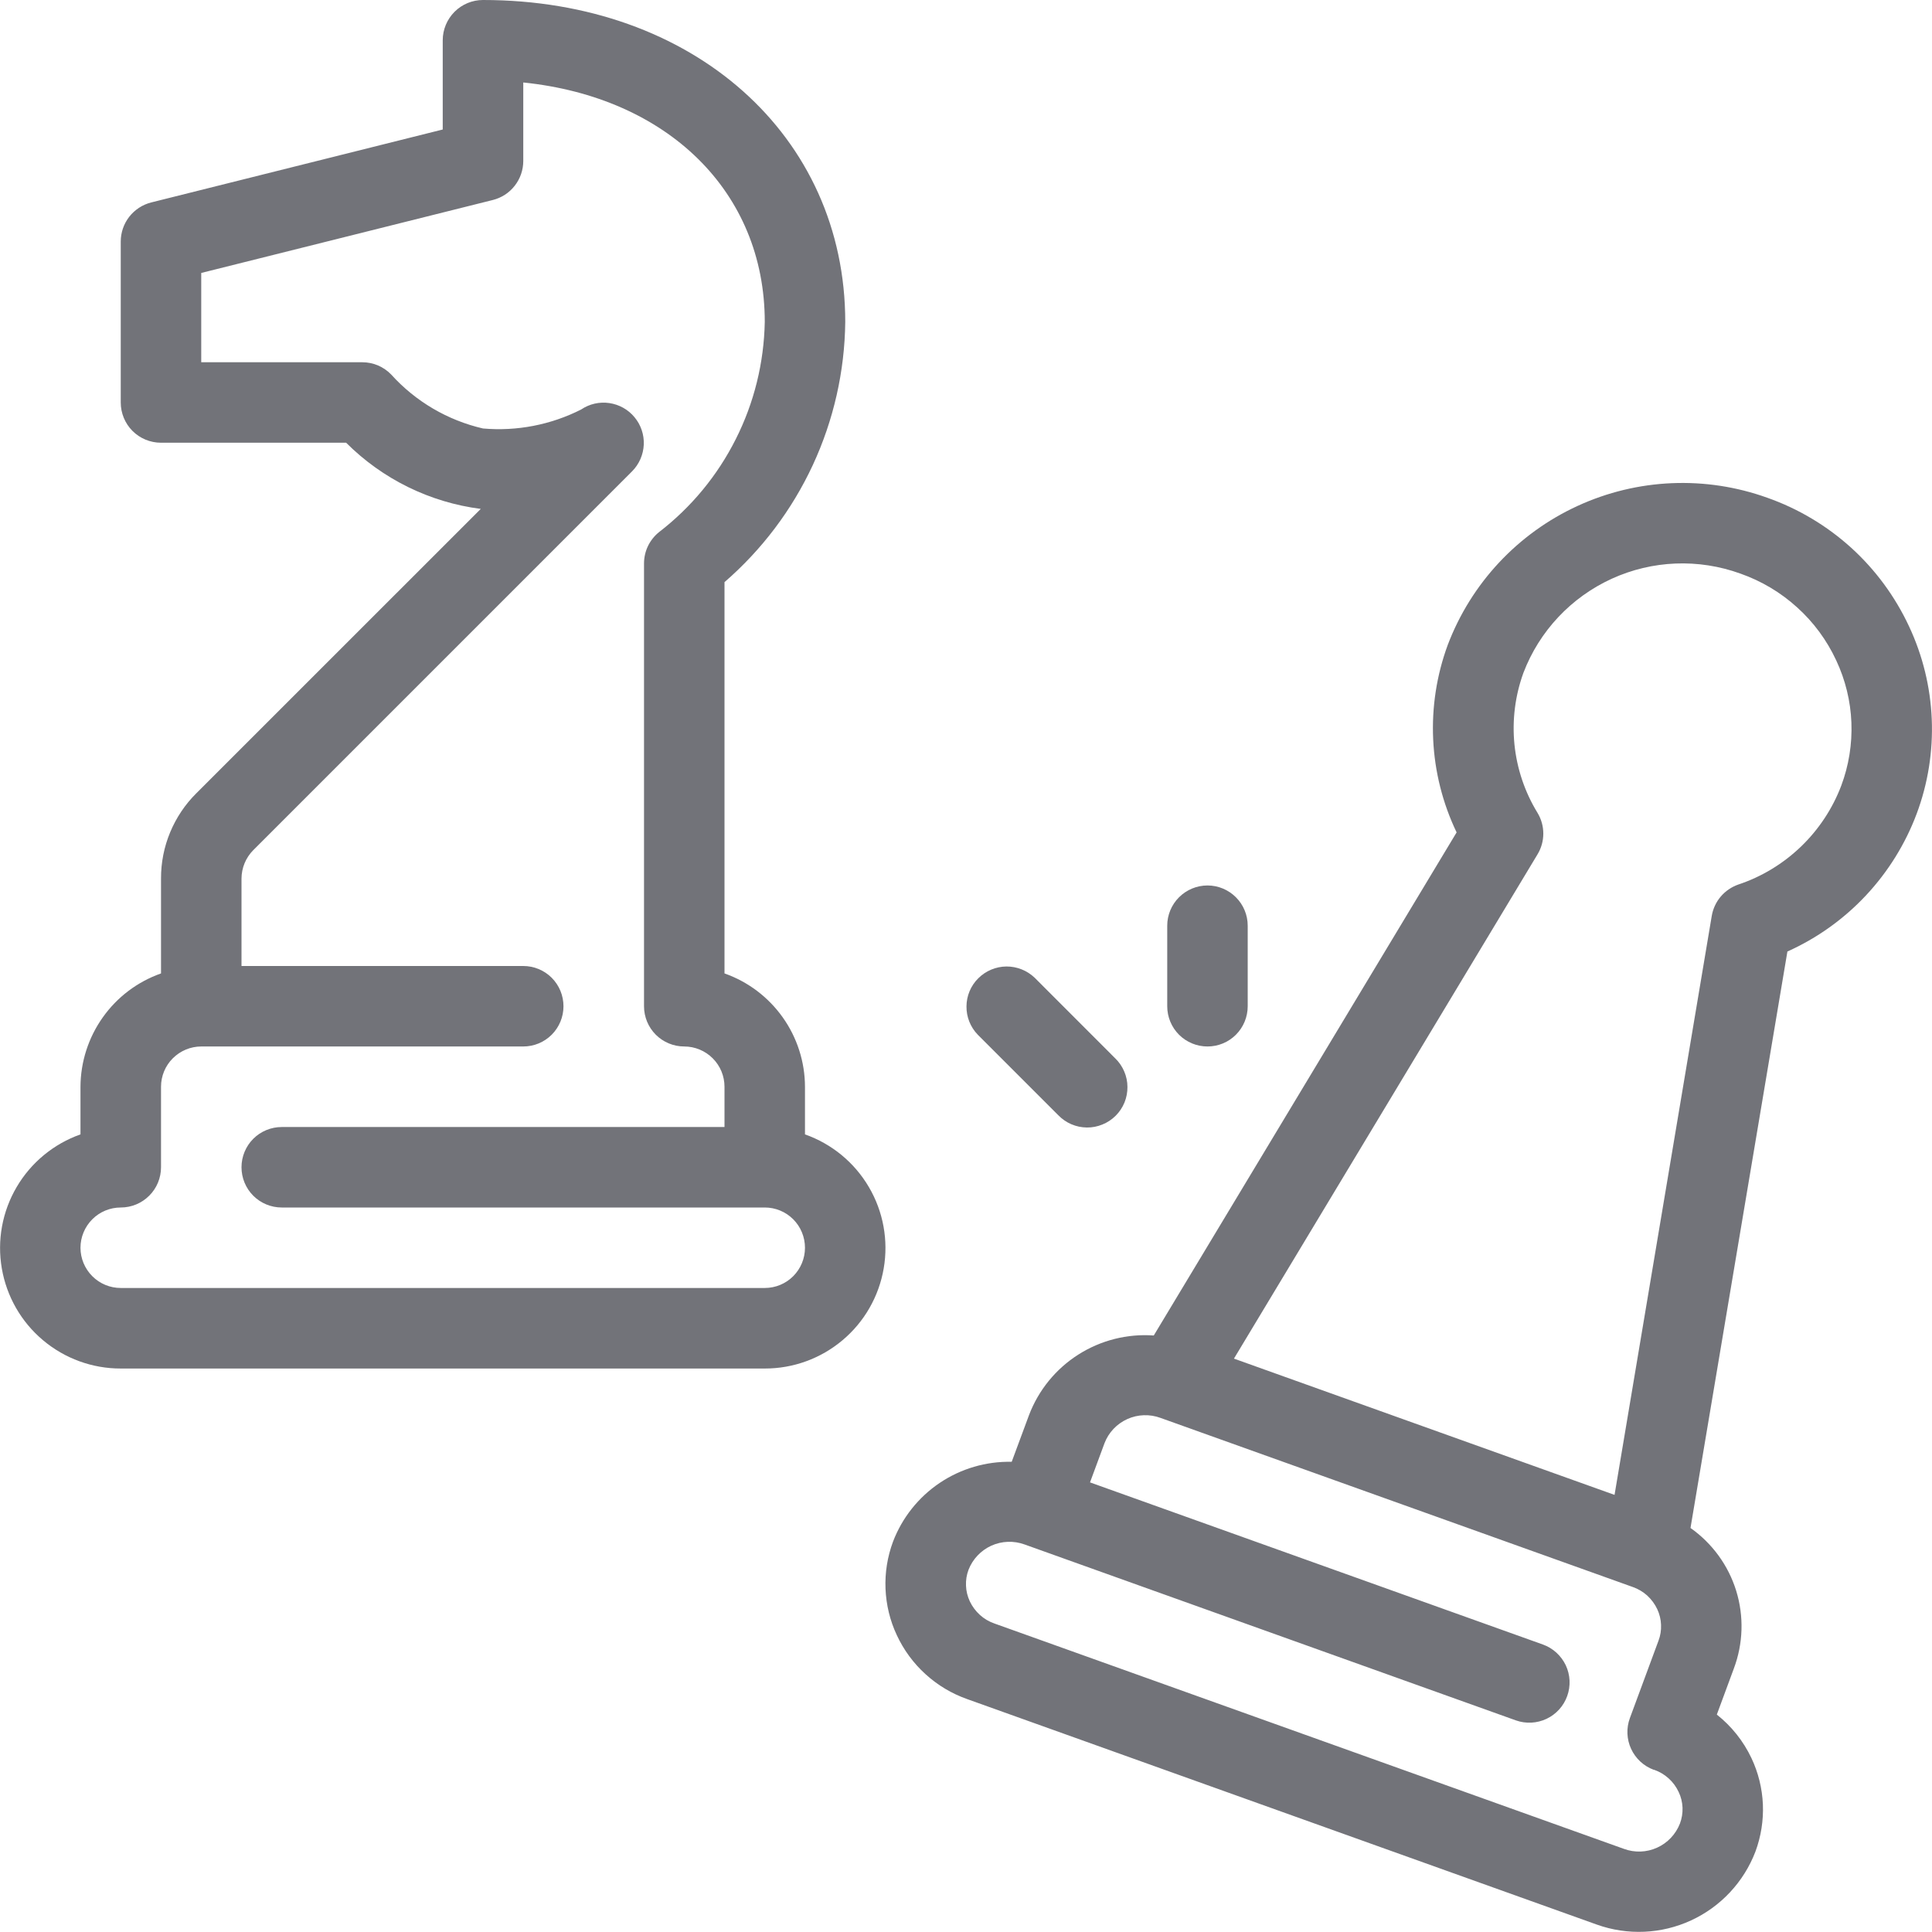 <svg width="32" height="32" viewBox="0 0 32 32" fill="none" xmlns="http://www.w3.org/2000/svg">
<g clip-path="url(#clip0_716_153)">
<path d="M13.333 18.789V18C13.332 17.588 13.203 17.186 12.964 16.85C12.725 16.514 12.389 16.26 12 16.123V9.642C12.619 9.106 13.118 8.445 13.463 7.702C13.807 6.96 13.991 6.152 14 5.333C14 2.243 11.477 0 8 0C7.823 0 7.654 0.07 7.529 0.195C7.404 0.32 7.333 0.49 7.333 0.667V2.145L2.505 3.353C2.361 3.389 2.233 3.473 2.141 3.59C2.05 3.707 2 3.851 2 4V6.667C2 6.843 2.07 7.013 2.195 7.138C2.32 7.263 2.49 7.333 2.667 7.333H5.733C6.335 7.935 7.119 8.321 7.963 8.429L3.253 13.138C3.066 13.323 2.919 13.543 2.818 13.786C2.717 14.029 2.666 14.289 2.667 14.552V16.123C2.278 16.26 1.941 16.514 1.703 16.85C1.464 17.186 1.335 17.588 1.333 18V18.789C0.889 18.946 0.514 19.255 0.276 19.661C0.037 20.067 -0.05 20.545 0.03 21.009C0.11 21.474 0.351 21.895 0.712 22.198C1.073 22.502 1.529 22.668 2 22.667H12.667C13.138 22.668 13.594 22.502 13.955 22.198C14.316 21.895 14.557 21.474 14.637 21.009C14.717 20.545 14.63 20.067 14.391 19.661C14.153 19.255 13.778 18.946 13.333 18.789ZM12.667 21.333H2C1.823 21.333 1.654 21.263 1.529 21.138C1.404 21.013 1.333 20.843 1.333 20.667C1.333 20.49 1.404 20.32 1.529 20.195C1.654 20.07 1.823 20 2 20C2.177 20 2.346 19.93 2.471 19.805C2.597 19.68 2.667 19.51 2.667 19.333V18C2.667 17.823 2.737 17.654 2.862 17.529C2.987 17.404 3.157 17.333 3.333 17.333H8.667C8.844 17.333 9.013 17.263 9.138 17.138C9.263 17.013 9.333 16.843 9.333 16.667C9.333 16.49 9.263 16.32 9.138 16.195C9.013 16.07 8.844 16 8.667 16H4V14.552C4.001 14.375 4.071 14.206 4.195 14.081L10.471 7.805C10.587 7.687 10.655 7.531 10.663 7.365C10.67 7.2 10.616 7.038 10.51 6.911C10.405 6.783 10.256 6.7 10.092 6.676C9.929 6.652 9.762 6.69 9.625 6.783C9.123 7.037 8.56 7.146 8 7.097C7.415 6.962 6.884 6.651 6.481 6.205C6.419 6.14 6.344 6.089 6.262 6.053C6.179 6.018 6.09 6 6 6H3.333V4.521L8.161 3.313C8.306 3.277 8.434 3.194 8.525 3.077C8.617 2.96 8.667 2.815 8.667 2.667V1.366C11.053 1.611 12.667 3.173 12.667 5.333C12.654 6.008 12.491 6.671 12.187 7.273C11.884 7.876 11.45 8.402 10.915 8.814C10.838 8.876 10.775 8.956 10.732 9.045C10.689 9.135 10.667 9.234 10.667 9.333V16.667C10.667 16.843 10.737 17.013 10.862 17.138C10.987 17.263 11.157 17.333 11.333 17.333C11.51 17.333 11.68 17.404 11.805 17.529C11.93 17.654 12 17.823 12 18V18.667H4.667C4.49 18.667 4.32 18.737 4.195 18.862C4.07 18.987 4 19.157 4 19.333C4 19.51 4.07 19.68 4.195 19.805C4.32 19.93 4.49 20 4.667 20H12.667C12.844 20 13.013 20.07 13.138 20.195C13.263 20.32 13.333 20.49 13.333 20.667C13.333 20.843 13.263 21.013 13.138 21.138C13.013 21.263 12.844 21.333 12.667 21.333Z" fill="#727379"/>
<path d="M31.62 10.375C31.39 9.882 31.065 9.439 30.662 9.073C30.259 8.708 29.787 8.426 29.274 8.245C28.249 7.876 27.119 7.924 26.129 8.38C25.139 8.835 24.367 9.661 23.98 10.68C23.795 11.181 23.713 11.715 23.738 12.248C23.763 12.782 23.895 13.305 24.126 13.787L19.11 22.12C18.67 22.088 18.231 22.2 17.859 22.437C17.487 22.674 17.201 23.025 17.044 23.438L16.757 24.212C16.333 24.203 15.916 24.325 15.564 24.562C15.212 24.799 14.942 25.139 14.791 25.535C14.698 25.785 14.656 26.05 14.667 26.316C14.678 26.582 14.741 26.843 14.854 27.083C14.968 27.329 15.13 27.549 15.331 27.731C15.531 27.913 15.766 28.053 16.021 28.143L26.448 31.877C26.957 32.059 27.517 32.035 28.009 31.808C28.5 31.582 28.883 31.172 29.076 30.667C29.168 30.417 29.21 30.152 29.199 29.886C29.187 29.62 29.123 29.359 29.009 29.119C28.876 28.838 28.68 28.592 28.436 28.399L28.718 27.636C28.873 27.223 28.887 26.771 28.757 26.349C28.627 25.928 28.36 25.562 28 25.308L29.605 15.76C30.095 15.54 30.537 15.225 30.905 14.832C31.272 14.44 31.559 13.979 31.747 13.476C31.933 12.977 32.018 12.445 31.996 11.912C31.974 11.38 31.846 10.857 31.62 10.375ZM27.825 30.204C27.756 30.381 27.62 30.525 27.447 30.603C27.273 30.682 27.076 30.689 26.897 30.623L16.47 26.89C16.381 26.859 16.299 26.811 16.23 26.748C16.16 26.684 16.103 26.608 16.063 26.523C16.025 26.441 16.003 26.353 16 26.264C15.996 26.174 16.01 26.084 16.042 26C16.111 25.823 16.247 25.68 16.42 25.601C16.594 25.523 16.791 25.516 16.97 25.581L25.108 28.495C25.274 28.554 25.457 28.544 25.616 28.469C25.776 28.393 25.899 28.257 25.958 28.091C26.018 27.925 26.009 27.742 25.934 27.582C25.858 27.423 25.723 27.299 25.557 27.239L18.054 24.553L18.294 23.904C18.362 23.726 18.498 23.583 18.672 23.504C18.845 23.426 19.043 23.419 19.222 23.485L27.042 26.285C27.131 26.316 27.213 26.364 27.283 26.427C27.352 26.491 27.409 26.567 27.449 26.652C27.487 26.733 27.509 26.822 27.512 26.911C27.516 27.001 27.502 27.091 27.47 27.175L26.996 28.457C26.935 28.622 26.942 28.806 27.016 28.966C27.09 29.127 27.224 29.251 27.39 29.313H27.397C27.486 29.344 27.568 29.392 27.638 29.456C27.708 29.519 27.764 29.595 27.804 29.681C27.843 29.762 27.864 29.85 27.868 29.94C27.871 30.03 27.857 30.12 27.825 30.204ZM30.497 13.013C30.352 13.395 30.123 13.741 29.828 14.024C29.533 14.307 29.179 14.522 28.791 14.651C28.678 14.691 28.578 14.759 28.5 14.851C28.423 14.942 28.372 15.052 28.352 15.17L26.742 24.76L20.438 22.503L25.466 14.151C25.529 14.047 25.562 13.928 25.562 13.807C25.562 13.686 25.529 13.567 25.466 13.463C25.255 13.119 25.125 12.732 25.084 12.33C25.044 11.928 25.095 11.522 25.233 11.143C25.497 10.452 26.022 9.894 26.695 9.586C27.367 9.279 28.133 9.249 28.828 9.501C29.175 9.623 29.494 9.813 29.766 10.06C30.039 10.306 30.259 10.605 30.414 10.939C30.565 11.261 30.651 11.611 30.665 11.967C30.679 12.323 30.622 12.679 30.497 13.013Z" fill="#727379"/>
<path d="M17.528 18.471C17.59 18.535 17.663 18.586 17.745 18.621C17.826 18.656 17.913 18.674 18.002 18.675C18.09 18.676 18.178 18.659 18.26 18.625C18.342 18.592 18.417 18.542 18.479 18.48C18.542 18.417 18.591 18.343 18.625 18.261C18.658 18.179 18.675 18.091 18.674 18.003C18.674 17.914 18.655 17.826 18.62 17.745C18.585 17.664 18.535 17.59 18.471 17.529L17.138 16.195C17.012 16.074 16.843 16.007 16.669 16.008C16.494 16.01 16.327 16.08 16.203 16.204C16.079 16.327 16.009 16.494 16.008 16.669C16.006 16.844 16.073 17.012 16.195 17.138L17.528 18.471Z" fill="#727379"/>
<path d="M20 17.333C20.177 17.333 20.346 17.263 20.471 17.138C20.596 17.013 20.666 16.843 20.666 16.666V15.333C20.666 15.156 20.596 14.987 20.471 14.862C20.346 14.737 20.177 14.666 20 14.666C19.823 14.666 19.653 14.737 19.528 14.862C19.403 14.987 19.333 15.156 19.333 15.333V16.666C19.333 16.843 19.403 17.013 19.528 17.138C19.653 17.263 19.823 17.333 20 17.333Z" fill="#727379"/>
</g>
<defs>
<clipPath id="clip0_716_153">
<rect width="32" height="32" fill="white"/>
</clipPath>
</defs>
</svg>
